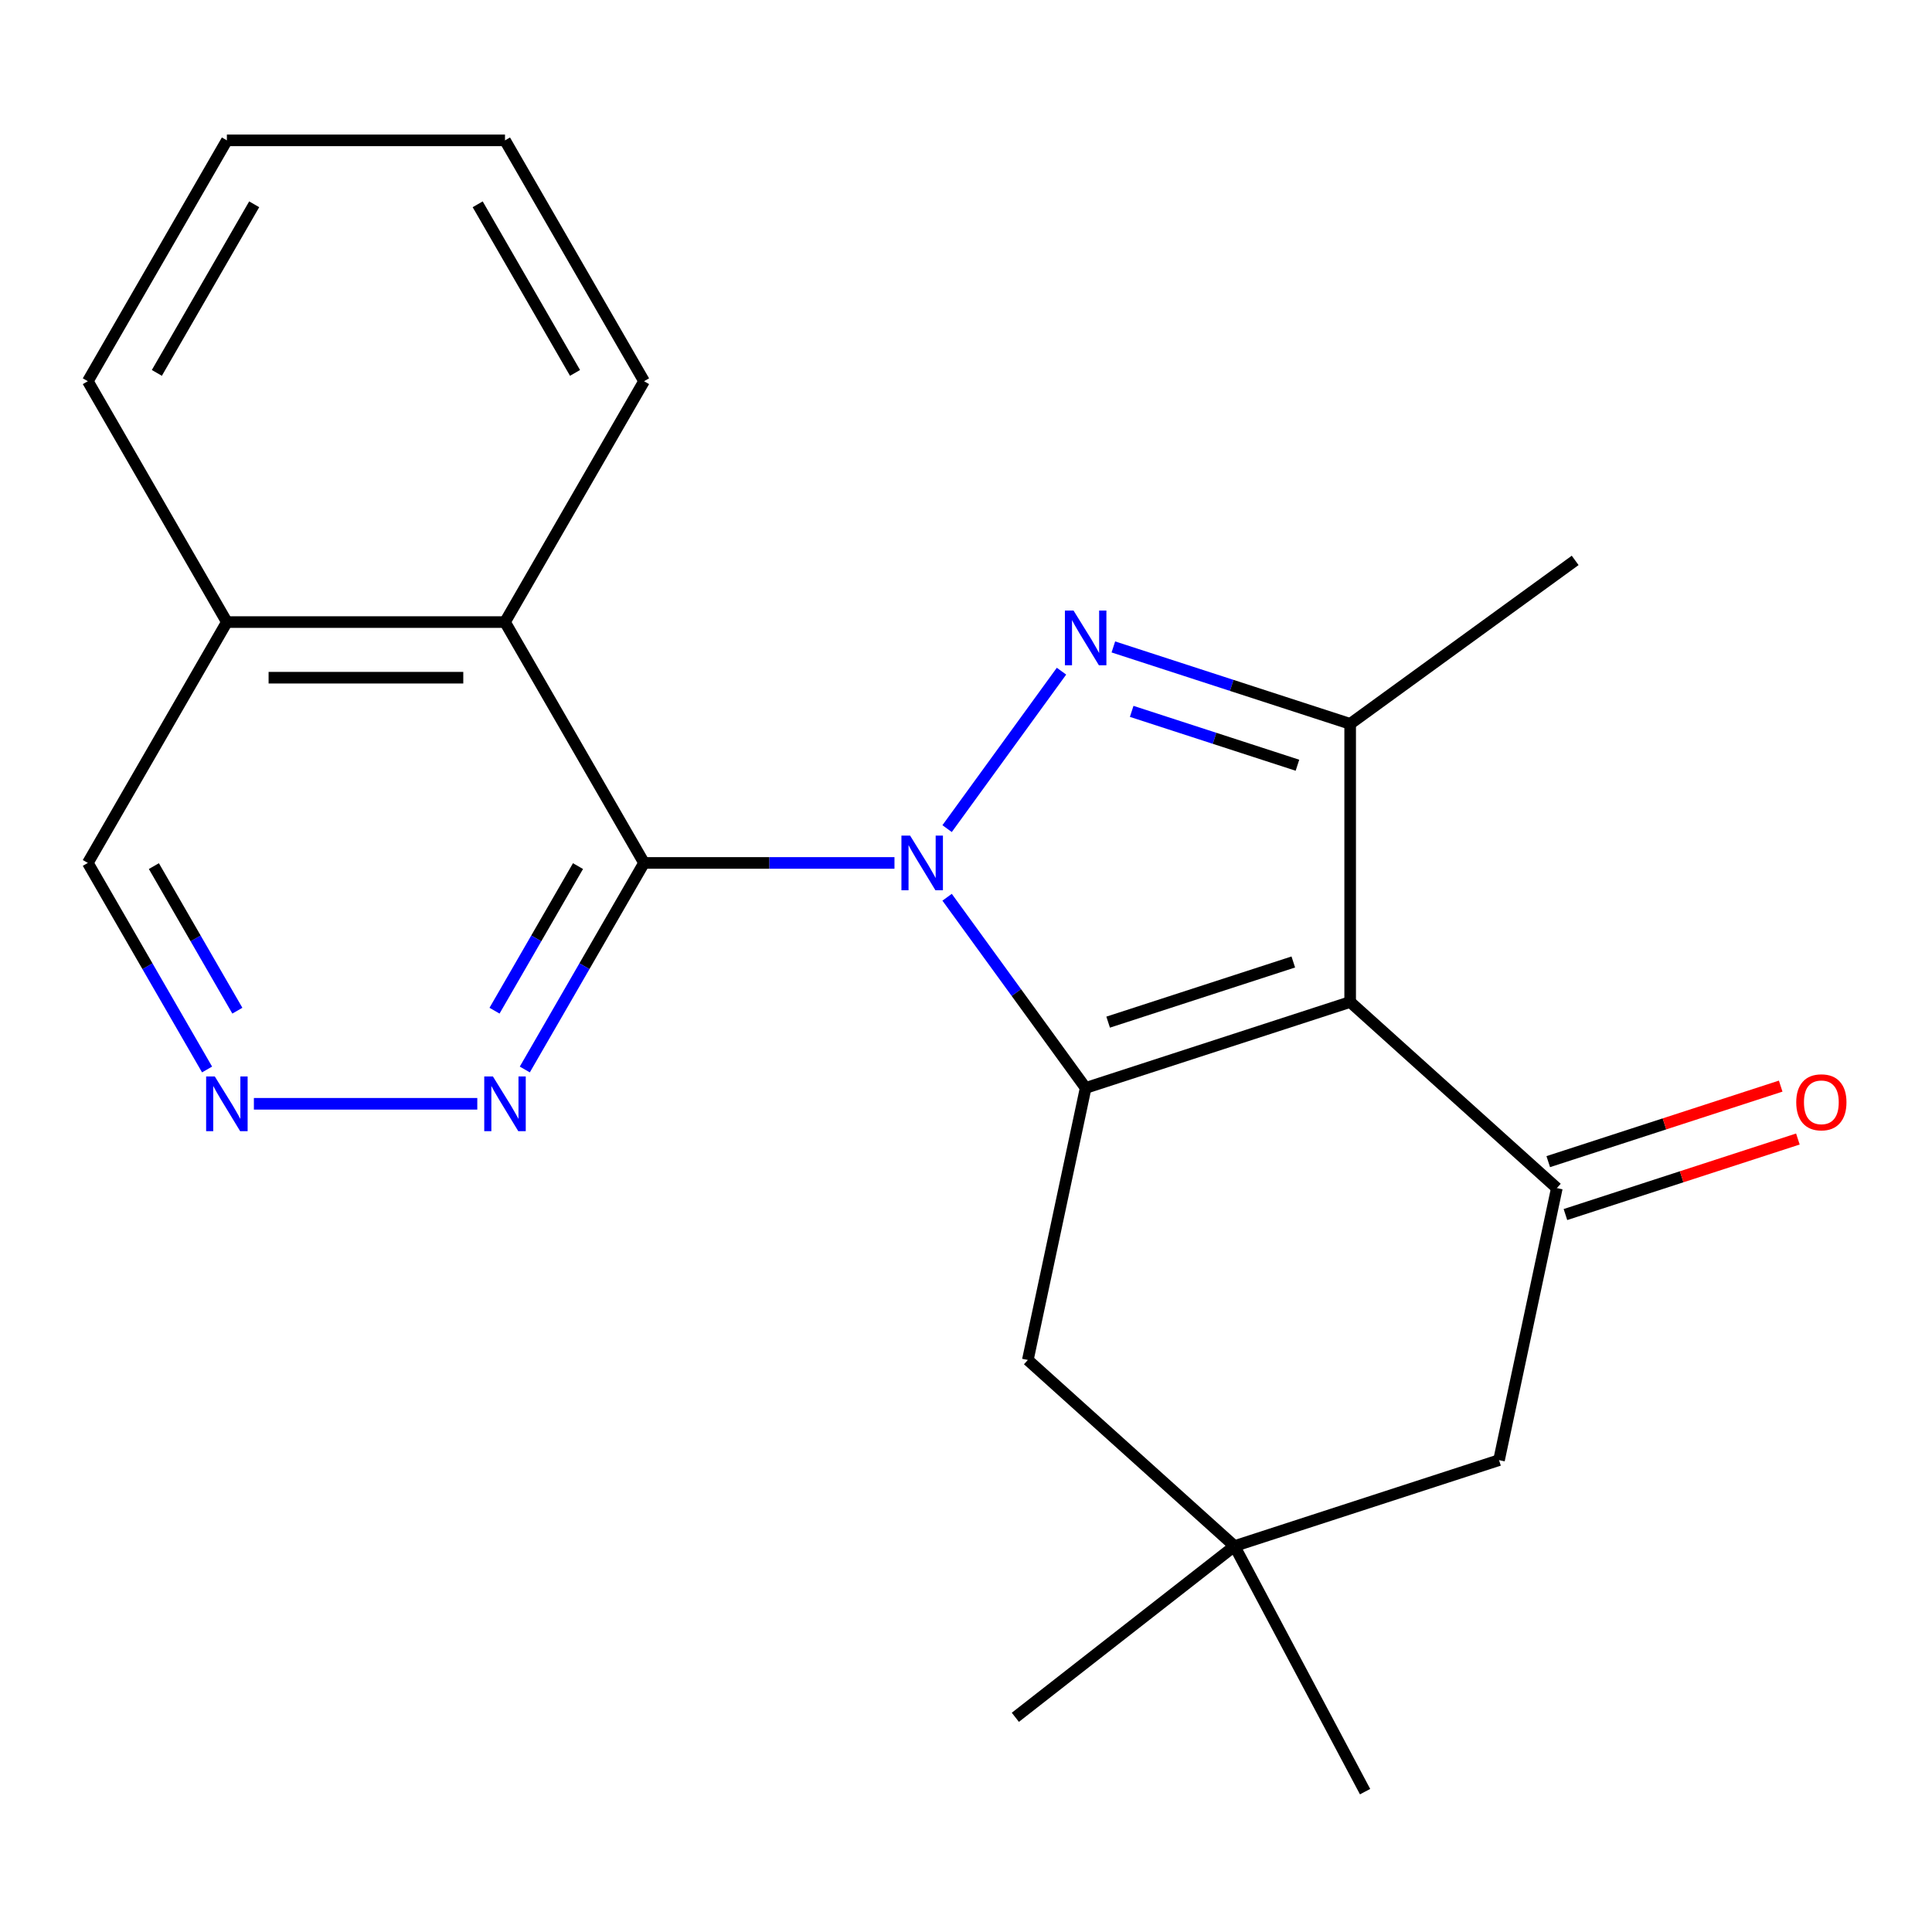 <?xml version='1.0' encoding='iso-8859-1'?>
<svg version='1.1' baseProfile='full'
              xmlns='http://www.w3.org/2000/svg'
                      xmlns:rdkit='http://www.rdkit.org/xml'
                      xmlns:xlink='http://www.w3.org/1999/xlink'
                  xml:space='preserve'
width='1000px' height='1000px' viewBox='0 0 1000 1000'>
<!-- END OF HEADER -->
<rect style='opacity:1.0;fill:#FFFFFF;stroke:none' width='1000' height='1000' x='0' y='0'> </rect>
<path class='bond-1' d='M 490.221,464.412 L 526.077,513.763' style='fill:none;fill-rule:evenodd;stroke:#0000FF;stroke-width:6px;stroke-linecap:butt;stroke-linejoin:miter;stroke-opacity:1' />
<path class='bond-1' d='M 526.077,513.763 L 561.932,563.115' style='fill:none;fill-rule:evenodd;stroke:#000000;stroke-width:6px;stroke-linecap:butt;stroke-linejoin:miter;stroke-opacity:1' />
<path class='bond-2' d='M 490.221,428.894 L 549.429,347.401' style='fill:none;fill-rule:evenodd;stroke:#0000FF;stroke-width:6px;stroke-linecap:butt;stroke-linejoin:miter;stroke-opacity:1' />
<path class='bond-3' d='M 462.979,446.653 L 398.171,446.653' style='fill:none;fill-rule:evenodd;stroke:#0000FF;stroke-width:6px;stroke-linecap:butt;stroke-linejoin:miter;stroke-opacity:1' />
<path class='bond-3' d='M 398.171,446.653 L 333.364,446.653' style='fill:none;fill-rule:evenodd;stroke:#000000;stroke-width:6px;stroke-linecap:butt;stroke-linejoin:miter;stroke-opacity:1' />
<path class='bond-0' d='M 698.841,518.63 L 561.932,563.115' style='fill:none;fill-rule:evenodd;stroke:#000000;stroke-width:6px;stroke-linecap:butt;stroke-linejoin:miter;stroke-opacity:1' />
<path class='bond-0' d='M 669.408,497.921 L 573.572,529.06' style='fill:none;fill-rule:evenodd;stroke:#000000;stroke-width:6px;stroke-linecap:butt;stroke-linejoin:miter;stroke-opacity:1' />
<path class='bond-5' d='M 698.841,518.63 L 805.82,614.954' style='fill:none;fill-rule:evenodd;stroke:#000000;stroke-width:6px;stroke-linecap:butt;stroke-linejoin:miter;stroke-opacity:1' />
<path class='bond-22' d='M 698.841,518.63 L 698.841,374.676' style='fill:none;fill-rule:evenodd;stroke:#000000;stroke-width:6px;stroke-linecap:butt;stroke-linejoin:miter;stroke-opacity:1' />
<path class='bond-8' d='M 561.932,563.115 L 532.003,703.923' style='fill:none;fill-rule:evenodd;stroke:#000000;stroke-width:6px;stroke-linecap:butt;stroke-linejoin:miter;stroke-opacity:1' />
<path class='bond-4' d='M 576.271,334.85 L 637.556,354.763' style='fill:none;fill-rule:evenodd;stroke:#0000FF;stroke-width:6px;stroke-linecap:butt;stroke-linejoin:miter;stroke-opacity:1' />
<path class='bond-4' d='M 637.556,354.763 L 698.841,374.676' style='fill:none;fill-rule:evenodd;stroke:#000000;stroke-width:6px;stroke-linecap:butt;stroke-linejoin:miter;stroke-opacity:1' />
<path class='bond-4' d='M 585.76,368.206 L 628.659,382.145' style='fill:none;fill-rule:evenodd;stroke:#0000FF;stroke-width:6px;stroke-linecap:butt;stroke-linejoin:miter;stroke-opacity:1' />
<path class='bond-4' d='M 628.659,382.145 L 671.559,396.084' style='fill:none;fill-rule:evenodd;stroke:#000000;stroke-width:6px;stroke-linecap:butt;stroke-linejoin:miter;stroke-opacity:1' />
<path class='bond-6' d='M 333.364,446.653 L 261.386,321.985' style='fill:none;fill-rule:evenodd;stroke:#000000;stroke-width:6px;stroke-linecap:butt;stroke-linejoin:miter;stroke-opacity:1' />
<path class='bond-7' d='M 333.364,446.653 L 302.501,500.108' style='fill:none;fill-rule:evenodd;stroke:#000000;stroke-width:6px;stroke-linecap:butt;stroke-linejoin:miter;stroke-opacity:1' />
<path class='bond-7' d='M 302.501,500.108 L 271.639,553.562' style='fill:none;fill-rule:evenodd;stroke:#0000FF;stroke-width:6px;stroke-linecap:butt;stroke-linejoin:miter;stroke-opacity:1' />
<path class='bond-7' d='M 299.171,448.294 L 277.568,485.712' style='fill:none;fill-rule:evenodd;stroke:#000000;stroke-width:6px;stroke-linecap:butt;stroke-linejoin:miter;stroke-opacity:1' />
<path class='bond-7' d='M 277.568,485.712 L 255.964,523.13' style='fill:none;fill-rule:evenodd;stroke:#0000FF;stroke-width:6px;stroke-linecap:butt;stroke-linejoin:miter;stroke-opacity:1' />
<path class='bond-14' d='M 698.841,374.676 L 815.303,290.061' style='fill:none;fill-rule:evenodd;stroke:#000000;stroke-width:6px;stroke-linecap:butt;stroke-linejoin:miter;stroke-opacity:1' />
<path class='bond-12' d='M 810.269,628.645 L 870.424,609.1' style='fill:none;fill-rule:evenodd;stroke:#000000;stroke-width:6px;stroke-linecap:butt;stroke-linejoin:miter;stroke-opacity:1' />
<path class='bond-12' d='M 870.424,609.1 L 930.579,589.554' style='fill:none;fill-rule:evenodd;stroke:#FF0000;stroke-width:6px;stroke-linecap:butt;stroke-linejoin:miter;stroke-opacity:1' />
<path class='bond-12' d='M 801.372,601.264 L 861.527,581.718' style='fill:none;fill-rule:evenodd;stroke:#000000;stroke-width:6px;stroke-linecap:butt;stroke-linejoin:miter;stroke-opacity:1' />
<path class='bond-12' d='M 861.527,581.718 L 921.682,562.173' style='fill:none;fill-rule:evenodd;stroke:#FF0000;stroke-width:6px;stroke-linecap:butt;stroke-linejoin:miter;stroke-opacity:1' />
<path class='bond-24' d='M 805.82,614.954 L 775.891,755.763' style='fill:none;fill-rule:evenodd;stroke:#000000;stroke-width:6px;stroke-linecap:butt;stroke-linejoin:miter;stroke-opacity:1' />
<path class='bond-13' d='M 261.386,321.985 L 117.432,321.985' style='fill:none;fill-rule:evenodd;stroke:#000000;stroke-width:6px;stroke-linecap:butt;stroke-linejoin:miter;stroke-opacity:1' />
<path class='bond-13' d='M 239.793,350.775 L 139.025,350.775' style='fill:none;fill-rule:evenodd;stroke:#000000;stroke-width:6px;stroke-linecap:butt;stroke-linejoin:miter;stroke-opacity:1' />
<path class='bond-16' d='M 261.386,321.985 L 333.364,197.316' style='fill:none;fill-rule:evenodd;stroke:#000000;stroke-width:6px;stroke-linecap:butt;stroke-linejoin:miter;stroke-opacity:1' />
<path class='bond-10' d='M 247.047,571.321 L 131.412,571.321' style='fill:none;fill-rule:evenodd;stroke:#0000FF;stroke-width:6px;stroke-linecap:butt;stroke-linejoin:miter;stroke-opacity:1' />
<path class='bond-9' d='M 532.003,703.923 L 638.982,800.248' style='fill:none;fill-rule:evenodd;stroke:#000000;stroke-width:6px;stroke-linecap:butt;stroke-linejoin:miter;stroke-opacity:1' />
<path class='bond-11' d='M 638.982,800.248 L 775.891,755.763' style='fill:none;fill-rule:evenodd;stroke:#000000;stroke-width:6px;stroke-linecap:butt;stroke-linejoin:miter;stroke-opacity:1' />
<path class='bond-17' d='M 638.982,800.248 L 525.544,888.875' style='fill:none;fill-rule:evenodd;stroke:#000000;stroke-width:6px;stroke-linecap:butt;stroke-linejoin:miter;stroke-opacity:1' />
<path class='bond-18' d='M 638.982,800.248 L 706.564,927.352' style='fill:none;fill-rule:evenodd;stroke:#000000;stroke-width:6px;stroke-linecap:butt;stroke-linejoin:miter;stroke-opacity:1' />
<path class='bond-15' d='M 107.179,553.562 L 76.317,500.108' style='fill:none;fill-rule:evenodd;stroke:#0000FF;stroke-width:6px;stroke-linecap:butt;stroke-linejoin:miter;stroke-opacity:1' />
<path class='bond-15' d='M 76.317,500.108 L 45.455,446.653' style='fill:none;fill-rule:evenodd;stroke:#000000;stroke-width:6px;stroke-linecap:butt;stroke-linejoin:miter;stroke-opacity:1' />
<path class='bond-15' d='M 122.854,523.13 L 101.25,485.712' style='fill:none;fill-rule:evenodd;stroke:#0000FF;stroke-width:6px;stroke-linecap:butt;stroke-linejoin:miter;stroke-opacity:1' />
<path class='bond-15' d='M 101.25,485.712 L 79.647,448.294' style='fill:none;fill-rule:evenodd;stroke:#000000;stroke-width:6px;stroke-linecap:butt;stroke-linejoin:miter;stroke-opacity:1' />
<path class='bond-19' d='M 117.432,321.985 L 45.455,197.316' style='fill:none;fill-rule:evenodd;stroke:#000000;stroke-width:6px;stroke-linecap:butt;stroke-linejoin:miter;stroke-opacity:1' />
<path class='bond-23' d='M 117.432,321.985 L 45.455,446.653' style='fill:none;fill-rule:evenodd;stroke:#000000;stroke-width:6px;stroke-linecap:butt;stroke-linejoin:miter;stroke-opacity:1' />
<path class='bond-20' d='M 333.364,197.316 L 261.386,72.648' style='fill:none;fill-rule:evenodd;stroke:#000000;stroke-width:6px;stroke-linecap:butt;stroke-linejoin:miter;stroke-opacity:1' />
<path class='bond-20' d='M 297.633,193.012 L 247.249,105.744' style='fill:none;fill-rule:evenodd;stroke:#000000;stroke-width:6px;stroke-linecap:butt;stroke-linejoin:miter;stroke-opacity:1' />
<path class='bond-25' d='M 45.455,197.316 L 117.432,72.648' style='fill:none;fill-rule:evenodd;stroke:#000000;stroke-width:6px;stroke-linecap:butt;stroke-linejoin:miter;stroke-opacity:1' />
<path class='bond-25' d='M 81.185,193.012 L 131.569,105.744' style='fill:none;fill-rule:evenodd;stroke:#000000;stroke-width:6px;stroke-linecap:butt;stroke-linejoin:miter;stroke-opacity:1' />
<path class='bond-21' d='M 261.386,72.648 L 117.432,72.648' style='fill:none;fill-rule:evenodd;stroke:#000000;stroke-width:6px;stroke-linecap:butt;stroke-linejoin:miter;stroke-opacity:1' />
<path  class='atom-0' d='M 471.058 432.493
L 480.338 447.493
Q 481.258 448.973, 482.738 451.653
Q 484.218 454.333, 484.298 454.493
L 484.298 432.493
L 488.058 432.493
L 488.058 460.813
L 484.178 460.813
L 474.218 444.413
Q 473.058 442.493, 471.818 440.293
Q 470.618 438.093, 470.258 437.413
L 470.258 460.813
L 466.578 460.813
L 466.578 432.493
L 471.058 432.493
' fill='#0000FF'/>
<path  class='atom-3' d='M 555.672 316.031
L 564.952 331.031
Q 565.872 332.511, 567.352 335.191
Q 568.832 337.871, 568.912 338.031
L 568.912 316.031
L 572.672 316.031
L 572.672 344.351
L 568.792 344.351
L 558.832 327.951
Q 557.672 326.031, 556.432 323.831
Q 555.232 321.631, 554.872 320.951
L 554.872 344.351
L 551.192 344.351
L 551.192 316.031
L 555.672 316.031
' fill='#0000FF'/>
<path  class='atom-8' d='M 255.126 557.161
L 264.406 572.161
Q 265.326 573.641, 266.806 576.321
Q 268.286 579.001, 268.366 579.161
L 268.366 557.161
L 272.126 557.161
L 272.126 585.481
L 268.246 585.481
L 258.286 569.081
Q 257.126 567.161, 255.886 564.961
Q 254.686 562.761, 254.326 562.081
L 254.326 585.481
L 250.646 585.481
L 250.646 557.161
L 255.126 557.161
' fill='#0000FF'/>
<path  class='atom-11' d='M 111.172 557.161
L 120.452 572.161
Q 121.372 573.641, 122.852 576.321
Q 124.332 579.001, 124.412 579.161
L 124.412 557.161
L 128.172 557.161
L 128.172 585.481
L 124.292 585.481
L 114.332 569.081
Q 113.172 567.161, 111.932 564.961
Q 110.732 562.761, 110.372 562.081
L 110.372 585.481
L 106.692 585.481
L 106.692 557.161
L 111.172 557.161
' fill='#0000FF'/>
<path  class='atom-13' d='M 929.729 570.55
Q 929.729 563.75, 933.089 559.95
Q 936.449 556.15, 942.729 556.15
Q 949.009 556.15, 952.369 559.95
Q 955.729 563.75, 955.729 570.55
Q 955.729 577.43, 952.329 581.35
Q 948.929 585.23, 942.729 585.23
Q 936.489 585.23, 933.089 581.35
Q 929.729 577.47, 929.729 570.55
M 942.729 582.03
Q 947.049 582.03, 949.369 579.15
Q 951.729 576.23, 951.729 570.55
Q 951.729 564.99, 949.369 562.19
Q 947.049 559.35, 942.729 559.35
Q 938.409 559.35, 936.049 562.15
Q 933.729 564.95, 933.729 570.55
Q 933.729 576.27, 936.049 579.15
Q 938.409 582.03, 942.729 582.03
' fill='#FF0000'/>
</svg>
